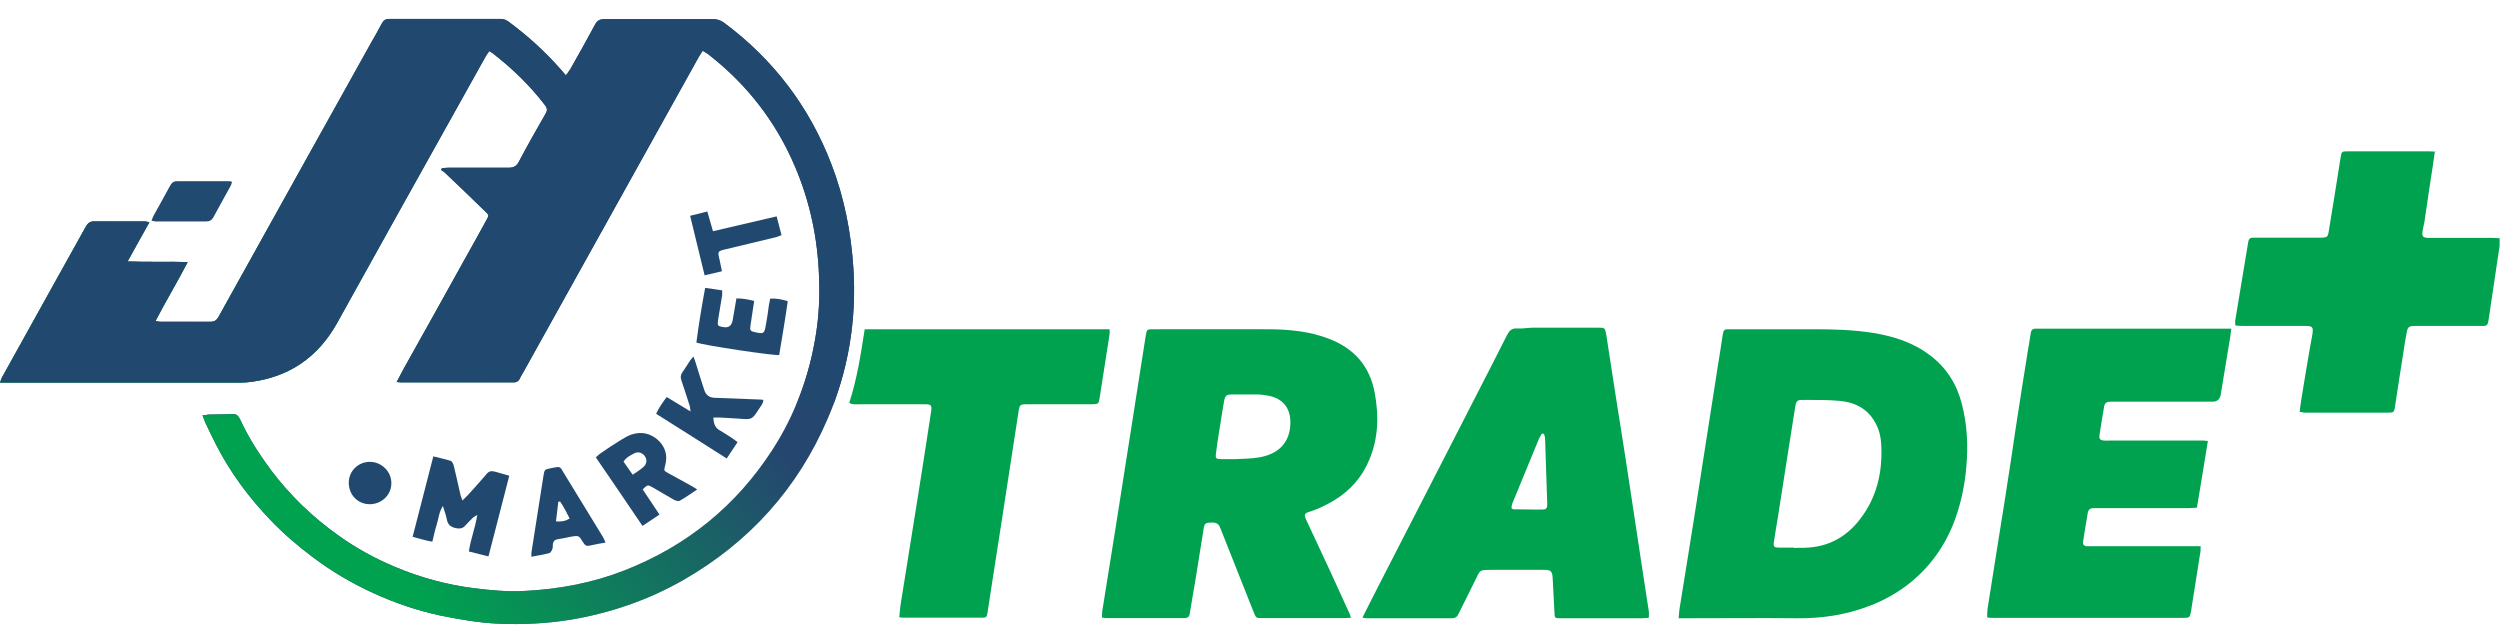 <?xml version="1.0" encoding="UTF-8"?><svg id="uuid-a185d801-6645-450c-9927-46603d1a962a" xmlns="http://www.w3.org/2000/svg" xmlns:xlink="http://www.w3.org/1999/xlink" viewBox="0 0 128.02 32"><defs><clipPath id="uuid-55135630-f706-43ae-90f7-2c8e753de989"><rect width="128" height="32" fill="none" stroke-width="0"/></clipPath><clipPath id="uuid-cf4593b2-cd3c-4232-9481-af42129c815d"><rect width="128" height="32" fill="none" stroke-width="0"/></clipPath><linearGradient id="uuid-6018260f-12ad-4ca1-b640-34900c978d19" x1="21.87" y1="33" x2="21.87" y2="-6.32" gradientTransform="translate(0 34) scale(1 -1)" gradientUnits="userSpaceOnUse"><stop offset="0" stop-color="#25466f"/><stop offset="1" stop-color="#25466f"/></linearGradient><linearGradient id="uuid-4b1a1340-143b-437d-b788-591ccb04513c" x1="39.56" y1="29.81" x2="15.85" y2="9.95" gradientTransform="translate(0 34) scale(1 -1)" gradientUnits="userSpaceOnUse"><stop offset=".38" stop-color="#00a24f" stop-opacity="0"/><stop offset="1" stop-color="#00a24f"/></linearGradient><linearGradient id="uuid-edaa1710-9c96-4083-b3bd-74a9b362f23a" x1="21.87" y1="33" x2="21.87" y2="2.02" gradientTransform="translate(0 34) scale(1 -1)" gradientUnits="userSpaceOnUse"><stop offset=".03" stop-color="#214970"/><stop offset=".63" stop-color="#214970"/><stop offset=".64" stop-color="#214970" stop-opacity=".3"/><stop offset=".66" stop-color="#214970" stop-opacity="0"/></linearGradient></defs><g clip-path="url(#uuid-55135630-f706-43ae-90f7-2c8e753de989)"><g clip-path="url(#uuid-cf4593b2-cd3c-4232-9481-af42129c815d)"><path d="m20.31,19.57c.14-.26.25-.47.36-.68,1.09-1.95,2.18-3.9,3.26-5.85.33-.59.66-1.18.98-1.77.14-.25.14-.25-.07-.45-.68-.67-1.37-1.32-2.06-1.98-.06-.06-.13-.09-.19-.13.01-.03.03-.06.04-.1.1,0,.2-.02.3-.02,1.03,0,2.06,0,3.09,0,.27,0,.43-.07.55-.31.44-.83.9-1.65,1.37-2.46.09-.15.09-.27-.02-.42-.78-1.02-1.69-1.9-2.7-2.68-.04-.03-.09-.06-.17-.1-.06.09-.13.18-.18.27-.82,1.46-1.63,2.92-2.44,4.37-1.41,2.53-2.83,5.06-4.23,7.59-.32.57-.63,1.14-.95,1.71-.98,1.74-2.45,2.75-4.44,3-.17.02-.35.03-.53.03H0c.06-.14.08-.23.13-.31.8-1.44,1.6-2.88,2.4-4.32.62-1.12,1.25-2.24,1.87-3.36.1-.17.2-.26.41-.26.87,0,1.73,0,2.6,0,.06,0,.12.02.24.04-.2.36-.38.68-.56,1-.17.31-.35.63-.56,1.01,1.05.04,2.03,0,3.08.03-.54,1.04-1.12,2-1.65,3.02.11.02.19.04.25.04h2.56c.2,0,.32-.07.42-.25,1.5-2.7,3.01-5.41,4.51-8.11,1.1-1.98,2.21-3.96,3.31-5.94.19-.33.37-.65.55-.99.08-.15.19-.22.37-.22h5.72c.17,0,.3.07.42.16.96.71,1.85,1.52,2.64,2.42.08.09.16.18.27.31.09-.12.16-.22.22-.31.43-.76.86-1.52,1.27-2.29.11-.21.25-.28.49-.28,1.85,0,3.7,0,5.56,0,.21,0,.38.06.55.18,2.53,1.88,4.37,4.3,5.5,7.24.66,1.71,1.01,3.49,1.13,5.33.17,2.67-.26,5.25-1.31,7.7-1.53,3.58-4.02,6.34-7.41,8.28-1.81,1.03-3.75,1.69-5.8,2.03-1.2.19-2.4.25-3.61.2-1.02-.04-2.02-.22-3.02-.42-1.17-.25-2.31-.64-3.39-1.13-1.12-.51-2.18-1.13-3.17-1.88-.76-.57-1.48-1.19-2.14-1.88-1.1-1.15-2.04-2.41-2.77-3.83-.2-.39-.39-.79-.58-1.19-.04-.1-.08-.2-.13-.34.14-.01.23-.03.32-.04.4-.01.8,0,1.19-.03.26-.02.35.14.44.33.42.91.96,1.74,1.55,2.54.98,1.3,2.14,2.42,3.47,3.36.88.63,1.84,1.16,2.84,1.58,1.31.56,2.68.93,4.09,1.11.87.11,1.74.19,2.61.14,1.76-.09,3.47-.41,5.12-1.06,3.17-1.25,5.69-3.29,7.54-6.15,1.2-1.85,1.93-3.87,2.26-6.04.18-1.18.19-2.37.1-3.57-.15-1.95-.64-3.81-1.49-5.57-.98-2.03-2.39-3.74-4.18-5.12-.07-.05-.15-.09-.25-.15-.07.12-.14.22-.2.32-1.89,3.39-3.77,6.78-5.66,10.17-1.11,2-2.23,4-3.34,6-.06.1-.12.19-.16.29-.07.15-.19.21-.35.2h-5.72c-.06,0-.13-.01-.26-.02h-.01Z" fill="url(#uuid-6018260f-12ad-4ca1-b640-34900c978d19)" stroke-width="0"/><path d="m20.31,19.57c.14-.26.25-.47.36-.68,1.09-1.95,2.18-3.9,3.26-5.85.33-.59.66-1.18.98-1.77.14-.25.14-.25-.07-.45-.68-.67-1.37-1.32-2.06-1.98-.06-.06-.13-.09-.19-.13.01-.03.03-.06.04-.1.1,0,.2-.02.3-.02,1.03,0,2.06,0,3.09,0,.27,0,.43-.07.55-.31.44-.83.9-1.65,1.37-2.46.09-.15.09-.27-.02-.42-.78-1.02-1.69-1.9-2.7-2.68-.04-.03-.09-.06-.17-.1-.06.09-.13.18-.18.27-.82,1.46-1.63,2.92-2.44,4.37-1.41,2.53-2.83,5.06-4.23,7.59-.32.57-.63,1.14-.95,1.71-.98,1.74-2.45,2.75-4.44,3-.17.02-.35.03-.53.03H0c.06-.14.08-.23.13-.31.8-1.44,1.6-2.88,2.4-4.32.62-1.12,1.25-2.24,1.87-3.36.1-.17.2-.26.41-.26.87,0,1.73,0,2.6,0,.06,0,.12.02.24.04-.2.36-.38.68-.56,1-.17.31-.35.63-.56,1.01,1.05.04,2.03,0,3.08.03-.54,1.04-1.12,2-1.65,3.02.11.02.19.04.25.04h2.56c.2,0,.32-.07.42-.25,1.5-2.7,3.01-5.41,4.51-8.11,1.1-1.98,2.21-3.96,3.31-5.94.19-.33.37-.65.55-.99.08-.15.19-.22.37-.22h5.72c.17,0,.3.07.42.16.96.71,1.85,1.52,2.64,2.42.08.09.16.18.27.31.09-.12.16-.22.22-.31.43-.76.86-1.52,1.27-2.29.11-.21.25-.28.49-.28,1.85,0,3.7,0,5.56,0,.21,0,.38.06.55.18,2.53,1.88,4.37,4.3,5.5,7.24.66,1.71,1.01,3.49,1.13,5.33.17,2.67-.26,5.25-1.31,7.7-1.53,3.58-4.02,6.34-7.41,8.28-1.81,1.03-3.75,1.69-5.8,2.03-1.2.19-2.4.25-3.61.2-1.02-.04-2.02-.22-3.02-.42-1.17-.25-2.31-.64-3.39-1.13-1.12-.51-2.18-1.13-3.17-1.88-.76-.57-1.48-1.19-2.14-1.88-1.1-1.15-2.04-2.41-2.77-3.83-.2-.39-.39-.79-.58-1.19-.04-.1-.08-.2-.13-.34.14-.01.23-.03.32-.04.4-.01.8,0,1.19-.03.26-.02.35.14.44.33.42.91.96,1.74,1.55,2.54.98,1.3,2.14,2.42,3.47,3.36.88.63,1.84,1.16,2.84,1.58,1.31.56,2.68.93,4.09,1.11.87.11,1.74.19,2.61.14,1.76-.09,3.47-.41,5.12-1.06,3.17-1.25,5.69-3.29,7.54-6.15,1.2-1.85,1.93-3.87,2.26-6.04.18-1.18.19-2.37.1-3.57-.15-1.95-.64-3.81-1.49-5.57-.98-2.03-2.39-3.74-4.18-5.12-.07-.05-.15-.09-.25-.15-.07.12-.14.22-.2.32-1.89,3.39-3.77,6.78-5.66,10.17-1.11,2-2.23,4-3.34,6-.06.1-.12.19-.16.29-.07.15-.19.21-.35.2h-5.72c-.06,0-.13-.01-.26-.02h-.01Z" fill="url(#uuid-4b1a1340-143b-437d-b788-591ccb04513c)" stroke-width="0"/><path d="m20.31,19.57c.14-.26.25-.47.36-.68,1.09-1.95,2.18-3.9,3.26-5.85.33-.59.66-1.18.98-1.77.14-.25.14-.25-.07-.45-.68-.67-1.37-1.32-2.06-1.98-.06-.06-.13-.09-.19-.13.01-.03.03-.06.04-.1.1,0,.2-.02.3-.02,1.03,0,2.06,0,3.09,0,.27,0,.43-.07.55-.31.44-.83.9-1.65,1.37-2.46.09-.15.09-.27-.02-.42-.78-1.02-1.69-1.9-2.7-2.68-.04-.03-.09-.06-.17-.1-.06.09-.13.18-.18.27-.82,1.46-1.63,2.92-2.44,4.37-1.41,2.53-2.83,5.06-4.23,7.59-.32.57-.63,1.14-.95,1.71-.98,1.74-2.45,2.75-4.44,3-.17.02-.35.03-.53.03H0c.06-.14.08-.23.13-.31.8-1.44,1.6-2.88,2.4-4.32.62-1.12,1.25-2.24,1.87-3.36.1-.17.2-.26.41-.26.87,0,1.73,0,2.6,0,.06,0,.12.02.24.04-.2.36-.38.68-.56,1-.17.31-.35.63-.56,1.01,1.05.04,2.03,0,3.08.03-.54,1.04-1.12,2-1.65,3.02.11.02.19.04.25.04h2.56c.2,0,.32-.07.42-.25,1.5-2.7,3.01-5.41,4.51-8.11,1.1-1.98,2.21-3.96,3.31-5.94.19-.33.37-.65.55-.99.08-.15.19-.22.37-.22h5.72c.17,0,.3.07.42.16.96.71,1.85,1.52,2.64,2.42.08.09.16.18.27.31.09-.12.16-.22.22-.31.43-.76.86-1.52,1.27-2.29.11-.21.25-.28.49-.28,1.85,0,3.7,0,5.56,0,.21,0,.38.06.55.18,2.53,1.88,4.37,4.3,5.5,7.24.66,1.71,1.01,3.49,1.13,5.33.17,2.67-.26,5.25-1.31,7.7-1.53,3.58-4.02,6.34-7.41,8.28-1.81,1.03-3.75,1.69-5.8,2.03-1.2.19-2.4.25-3.61.2-1.02-.04-2.02-.22-3.02-.42-1.17-.25-2.31-.64-3.39-1.13-1.12-.51-2.18-1.13-3.17-1.88-.76-.57-1.48-1.19-2.14-1.88-1.1-1.15-2.04-2.41-2.77-3.83-.2-.39-.39-.79-.58-1.19-.04-.1-.08-.2-.13-.34.14-.01.23-.03.32-.04.4-.01.8,0,1.19-.03.26-.02.35.14.44.33.42.91.96,1.74,1.55,2.54.98,1.3,2.14,2.42,3.47,3.36.88.63,1.84,1.16,2.84,1.58,1.31.56,2.68.93,4.09,1.11.87.11,1.74.19,2.61.14,1.76-.09,3.47-.41,5.12-1.06,3.17-1.25,5.69-3.29,7.54-6.15,1.2-1.85,1.93-3.87,2.26-6.04.18-1.18.19-2.37.1-3.57-.15-1.95-.64-3.81-1.49-5.57-.98-2.03-2.39-3.74-4.18-5.12-.07-.05-.15-.09-.25-.15-.07.12-.14.22-.2.32-1.89,3.39-3.77,6.78-5.66,10.17-1.11,2-2.23,4-3.34,6-.06.1-.12.19-.16.29-.07.15-.19.21-.35.2h-5.72c-.06,0-.13-.01-.26-.02h-.01Z" fill="url(#uuid-edaa1710-9c96-4083-b3bd-74a9b362f23a)" stroke-width="0"/><path d="m69.22,31.63c-.12,0-.22.02-.32.02h-4.26c-.32,0-.32,0-.44-.3-.57-1.43-1.14-2.88-1.71-4.31-.08-.21-.2-.29-.43-.28-.33,0-.38.02-.43.36-.15.89-.28,1.79-.43,2.68-.09.54-.19,1.07-.27,1.6-.02.17-.1.25-.28.25h-4.06s-.09-.02-.16-.03c.01-.15,0-.28.03-.42.22-1.37.44-2.75.66-4.12.31-1.97.62-3.95.93-5.92.21-1.32.41-2.64.62-3.96.06-.34.06-.34.4-.34,1.98,0,3.97-.01,5.95,0,1.03.01,2.06.11,3.04.49,1.29.5,2.09,1.4,2.34,2.78.21,1.15.19,2.28-.27,3.39-.37.91-.99,1.61-1.84,2.12-.39.23-.8.43-1.24.57-.25.07-.28.15-.17.39.42.9.84,1.8,1.26,2.7.33.72.66,1.45.99,2.17.02.05.03.1.05.18h.01Zm-5.92-8.14v.02c.4-.02.8-.02,1.19-.09.96-.17,1.51-.72,1.58-1.6.07-.83-.3-1.4-1.13-1.56-.16-.03-.33-.05-.49-.06-.45,0-.91,0-1.36,0-.3,0-.36.06-.41.36-.09.53-.18,1.07-.26,1.6-.06.34-.11.7-.15,1.05-.04.27,0,.3.28.3h.76Z" fill="#00a24f" stroke-width="0"/><path d="m85.96,31.65c.02-.18.02-.31.04-.44.17-1.08.35-2.16.52-3.23.25-1.59.51-3.18.75-4.77.23-1.47.46-2.94.69-4.42.09-.54.17-1.07.25-1.6.06-.33.06-.33.41-.33,1.43,0,2.86,0,4.29,0,1.01,0,2.02.03,3.02.19,1.04.17,2.05.49,2.91,1.15.83.63,1.35,1.45,1.61,2.44.29,1.08.34,2.17.24,3.28-.07.83-.23,1.64-.49,2.43-.45,1.36-1.21,2.52-2.32,3.44-.66.54-1.4.96-2.21,1.26-1.17.44-2.37.62-3.62.61-1.92-.02-3.83,0-5.76,0h-.35Zm5.9-3.59h0c.18-.01.35-.01.53-.01,1.2-.02,2.16-.54,2.87-1.48.83-1.08,1.13-2.33,1.08-3.67-.01-.39-.07-.79-.26-1.16-.38-.77-1.04-1.13-1.85-1.21-.64-.06-1.28-.05-1.92-.05-.28,0-.33.05-.38.35-.13.81-.25,1.61-.38,2.41-.17,1.09-.34,2.18-.51,3.26-.07.41-.14.83-.2,1.24-.04.25,0,.3.25.3.25,0,.51,0,.76,0h.01Z" fill="#00a24f" stroke-width="0"/><path d="m69.77,31.62c.28-.56.54-1.07.8-1.58.75-1.45,1.5-2.91,2.24-4.36.93-1.82,1.87-3.63,2.8-5.46.52-1.01,1.04-2.02,1.55-3.04.12-.23.24-.38.52-.36s.55-.04.83-.04h3.33c.33,0,.35,0,.41.34.11.67.2,1.33.31,2,.14.92.28,1.83.43,2.75.17,1.08.34,2.16.5,3.24.17,1.12.34,2.25.51,3.37.14.94.29,1.88.43,2.81.02.1,0,.22,0,.35-.13,0-.23.02-.35.02h-4.15c-.32,0-.32,0-.33-.31-.03-.57-.06-1.15-.09-1.72-.02-.4-.09-.45-.49-.45-.84,0-1.68,0-2.52,0-.79.01-.67-.05-1,.62-.27.55-.54,1.08-.81,1.63-.07.16-.17.23-.36.23-1.44,0-2.88,0-4.32,0-.06,0-.12-.01-.24-.03h.01Zm9.3-9.4s-.07-.01-.11-.02c-.05.09-.11.17-.15.26-.46,1.11-.91,2.22-1.37,3.33-.03.07-.03.16-.04.23.05.03.07.06.09.06.51,0,1.01.02,1.52.01.18,0,.23-.09.22-.3-.04-1.11-.07-2.22-.11-3.34,0-.08-.04-.16-.06-.24h0Z" fill="#00a24f" stroke-width="0"/><path d="m113.06,22.59c-.19,1.14-.36,2.25-.56,3.41-.14,0-.27.02-.4.02h-4.89c-.17,0-.28.08-.3.25-.09.49-.16.98-.24,1.47-.03.15.06.23.21.23.12,0,.24,0,.36,0h5.45c0,.16,0,.29-.03.41-.14.92-.3,1.85-.44,2.78,0,.04-.01.09-.02.13-.06.34-.07.35-.43.35h-9.68c-.1,0-.2,0-.33-.02,0-.17,0-.32.02-.46.23-1.45.46-2.9.69-4.35.11-.68.22-1.35.32-2.03.14-.91.28-1.81.41-2.72.2-1.32.41-2.64.62-3.96.06-.35.12-.7.17-1.05.03-.16.11-.23.27-.22h10c-.02.17-.03.28-.05.4-.16.97-.32,1.94-.48,2.91,0,.02,0,.04-.01.07q-.07.36-.42.36h-5.25c-.17,0-.27.07-.3.24-.08.49-.17.98-.24,1.47-.02.2.03.26.24.28.1.01.2,0,.3,0,1.6,0,3.19,0,4.79,0,.05,0,.1.01.2.02h.02Z" fill="#00a24f" stroke-width="0"/><path d="m124.68,7.79c-.03.23-.06.43-.09.63-.15.98-.3,1.96-.44,2.94-.03.17-.08.34-.1.52-.03.22.03.28.25.3.09,0,.18,0,.27,0h3.03c.13,0,.26.01.41.02,0,.1.02.17.01.25-.19,1.27-.38,2.56-.57,3.83-.01.07-.02.15-.04.23-.02.13-.1.18-.24.18h-3.56c-.25.01-.32.07-.36.3-.07.36-.13.71-.18,1.08-.15.92-.29,1.85-.43,2.78-.04.25-.07.28-.32.28h-4.29c-.07,0-.15-.02-.27-.04.03-.23.05-.44.09-.66.14-.86.28-1.72.43-2.58.04-.24.09-.47.13-.71.06-.4.02-.45-.38-.45h-3.16c-.13,0-.26-.01-.4-.02,0-.1-.02-.18-.01-.25.21-1.29.43-2.57.64-3.86,0-.06.02-.11.03-.17.02-.17.12-.23.27-.22h3.53c.23-.02.27-.05.31-.26.11-.68.22-1.35.33-2.03.1-.61.19-1.22.29-1.83.05-.3.07-.3.37-.3h4.19c.09,0,.17.01.31.02l-.02.02Z" fill="#00a24f" stroke-width="0"/><path d="m43.49,20.62c.4-1.22.59-2.48.79-3.76h12.54c0,.1.01.18,0,.25-.17,1.09-.34,2.18-.51,3.27-.05.3-.07.32-.39.32h-3.33c-.35,0-.38.03-.43.36-.28,1.8-.55,3.6-.83,5.4-.19,1.2-.37,2.4-.56,3.6-.07.44-.13.87-.2,1.31-.04.24-.06.26-.3.26h-3.99c-.06,0-.13-.01-.23-.02.03-.25.04-.49.08-.72.3-1.9.61-3.79.91-5.69.22-1.37.43-2.75.64-4.12.05-.32.01-.38-.32-.38h-3.33c-.19,0-.38.04-.57-.09h0Z" fill="#00a24f" stroke-width="0"/><path d="m25,28.49c-.35-.09-.66-.17-.99-.25.09-.64.33-1.21.43-1.87-.1.06-.15.09-.2.12-.14.14-.29.28-.41.42-.13.15-.27.17-.47.14-.27-.06-.43-.17-.48-.46-.04-.21-.12-.41-.2-.68-.21.33-.22.65-.31.93-.09.28-.15.57-.23.9-.35-.06-.66-.16-1.01-.25.36-1.38.7-2.73,1.06-4.12.32.08.61.14.89.23.07.02.14.17.16.26.12.49.23.99.34,1.48.02.08.06.16.1.29.12-.12.2-.2.28-.28.32-.35.64-.7.95-1.07.12-.15.25-.18.43-.13.23.07.46.13.74.21-.35,1.37-.7,2.72-1.06,4.11h-.01Z" fill="#214970" stroke-width="0"/><path d="m35.71,25.06c-.33.22-.61.42-.9.58-.07.04-.22,0-.3-.05-.38-.21-.75-.44-1.12-.65-.22-.12-.23-.12-.48.12.27.41.56.83.86,1.29-.29.19-.56.38-.87.58-.8-1.19-1.59-2.34-2.39-3.51.08-.07.13-.12.19-.17.36-.25.73-.5,1.11-.73.17-.1.35-.21.53-.27.49-.16.95-.07,1.34.27.4.36.52.81.38,1.32-.07.26-.07.26.16.39.41.23.82.44,1.22.67.07.04.13.08.27.17h0Zm-3.31-.75c.22-.15.4-.26.56-.41.17-.15.18-.38.06-.54-.12-.17-.33-.25-.53-.15-.2.1-.41.2-.56.43.15.22.3.43.47.67h0Z" fill="#214970" stroke-width="0"/><path d="m37.2,23.47c-1.21-.77-2.39-1.52-3.6-2.28.14-.32.33-.57.54-.86.39.24.77.47,1.22.74-.02-.15-.02-.23-.05-.31-.14-.43-.27-.86-.42-1.29-.05-.15-.04-.27.05-.4.14-.2.27-.41.4-.61.04-.06.09-.11.17-.2.06.14.09.24.12.34.14.45.28.91.43,1.36.08.26.26.4.52.41.79.03,1.57.06,2.36.09.04,0,.09.01.15.02-.01.2-.14.33-.23.47-.35.54-.35.54-1,.49-.33-.02-.66-.04-1-.06h-.33c.01.31.09.54.35.67.21.12.41.26.62.39.08.06.15.12.27.2-.19.28-.36.54-.56.84h0Z" fill="#214970" stroke-width="0"/><path d="m36.11,14.74c.32.05.58.09.87.13,0,.1.01.18,0,.25-.07.43-.14.85-.21,1.27-.04.29-.02.31.27.36.27.05.43-.07.48-.36.06-.36.12-.71.19-1.11.31,0,.59.05.91.13-.06.39-.11.76-.17,1.13,0,.04-.02.09-.02.13-.04.25,0,.29.23.34.46.1.48.08.56-.38.06-.33.11-.65.15-.98.02-.12.04-.23.07-.36.31-.02.58.04.9.13-.13.93-.29,1.85-.44,2.76-.27.04-3.83-.49-4.24-.64.12-.91.27-1.84.45-2.8h0Z" fill="#214970" stroke-width="0"/><path d="m31.02,27.78c-.32.06-.57.1-.83.16-.15.04-.24-.02-.32-.15-.23-.38-.23-.38-.67-.3-.2.04-.41.09-.62.12-.17.02-.26.11-.27.28,0,.09,0,.18-.04.26-.03.07-.09.17-.16.18-.28.07-.57.12-.9.18,0-.12,0-.2.01-.26.2-1.3.41-2.59.61-3.89.05-.31.06-.32.36-.38.55-.1.45-.14.73.32.64,1.05,1.28,2.09,1.92,3.14.06.1.11.2.17.34h0Zm-2.55-1.08c.28.02.48-.01.7-.15-.16-.31-.3-.6-.49-.87-.03,0-.06.01-.09.02-.04.32-.08.64-.12,1Z" fill="#214970" stroke-width="0"/><path d="m36.08,14.09c-.25-1.03-.49-2.01-.74-3.04.3-.07.57-.14.88-.22.1.34.19.66.29,1.01,1.09-.25,2.15-.5,3.26-.76.09.33.16.63.25.96-.11.04-.18.08-.26.1-.86.21-1.72.41-2.58.62-.44.1-.44.11-.33.55.04.18.07.36.12.58-.3.07-.56.13-.89.21Z" fill="#214970" stroke-width="0"/><path d="m11.88,9.32c-.02.08-.04.14-.07.2-.29.53-.59,1.06-.88,1.6-.08.15-.19.22-.37.22h-2.59c-.06,0-.12-.02-.21-.04.04-.09.06-.17.09-.23.28-.51.57-1.02.85-1.54.08-.15.17-.25.35-.25.91,0,1.82,0,2.73,0,.02,0,.04.01.11.04Z" fill="#214a71" stroke-width="0"/><path d="m18.94,25.82c-.62,0-1.08-.48-1.08-1.1,0-.6.48-1.07,1.08-1.07s1.12.5,1.1,1.12c-.01.59-.51,1.05-1.11,1.05Z" fill="#214970" stroke-width="0"/></g></g></svg>